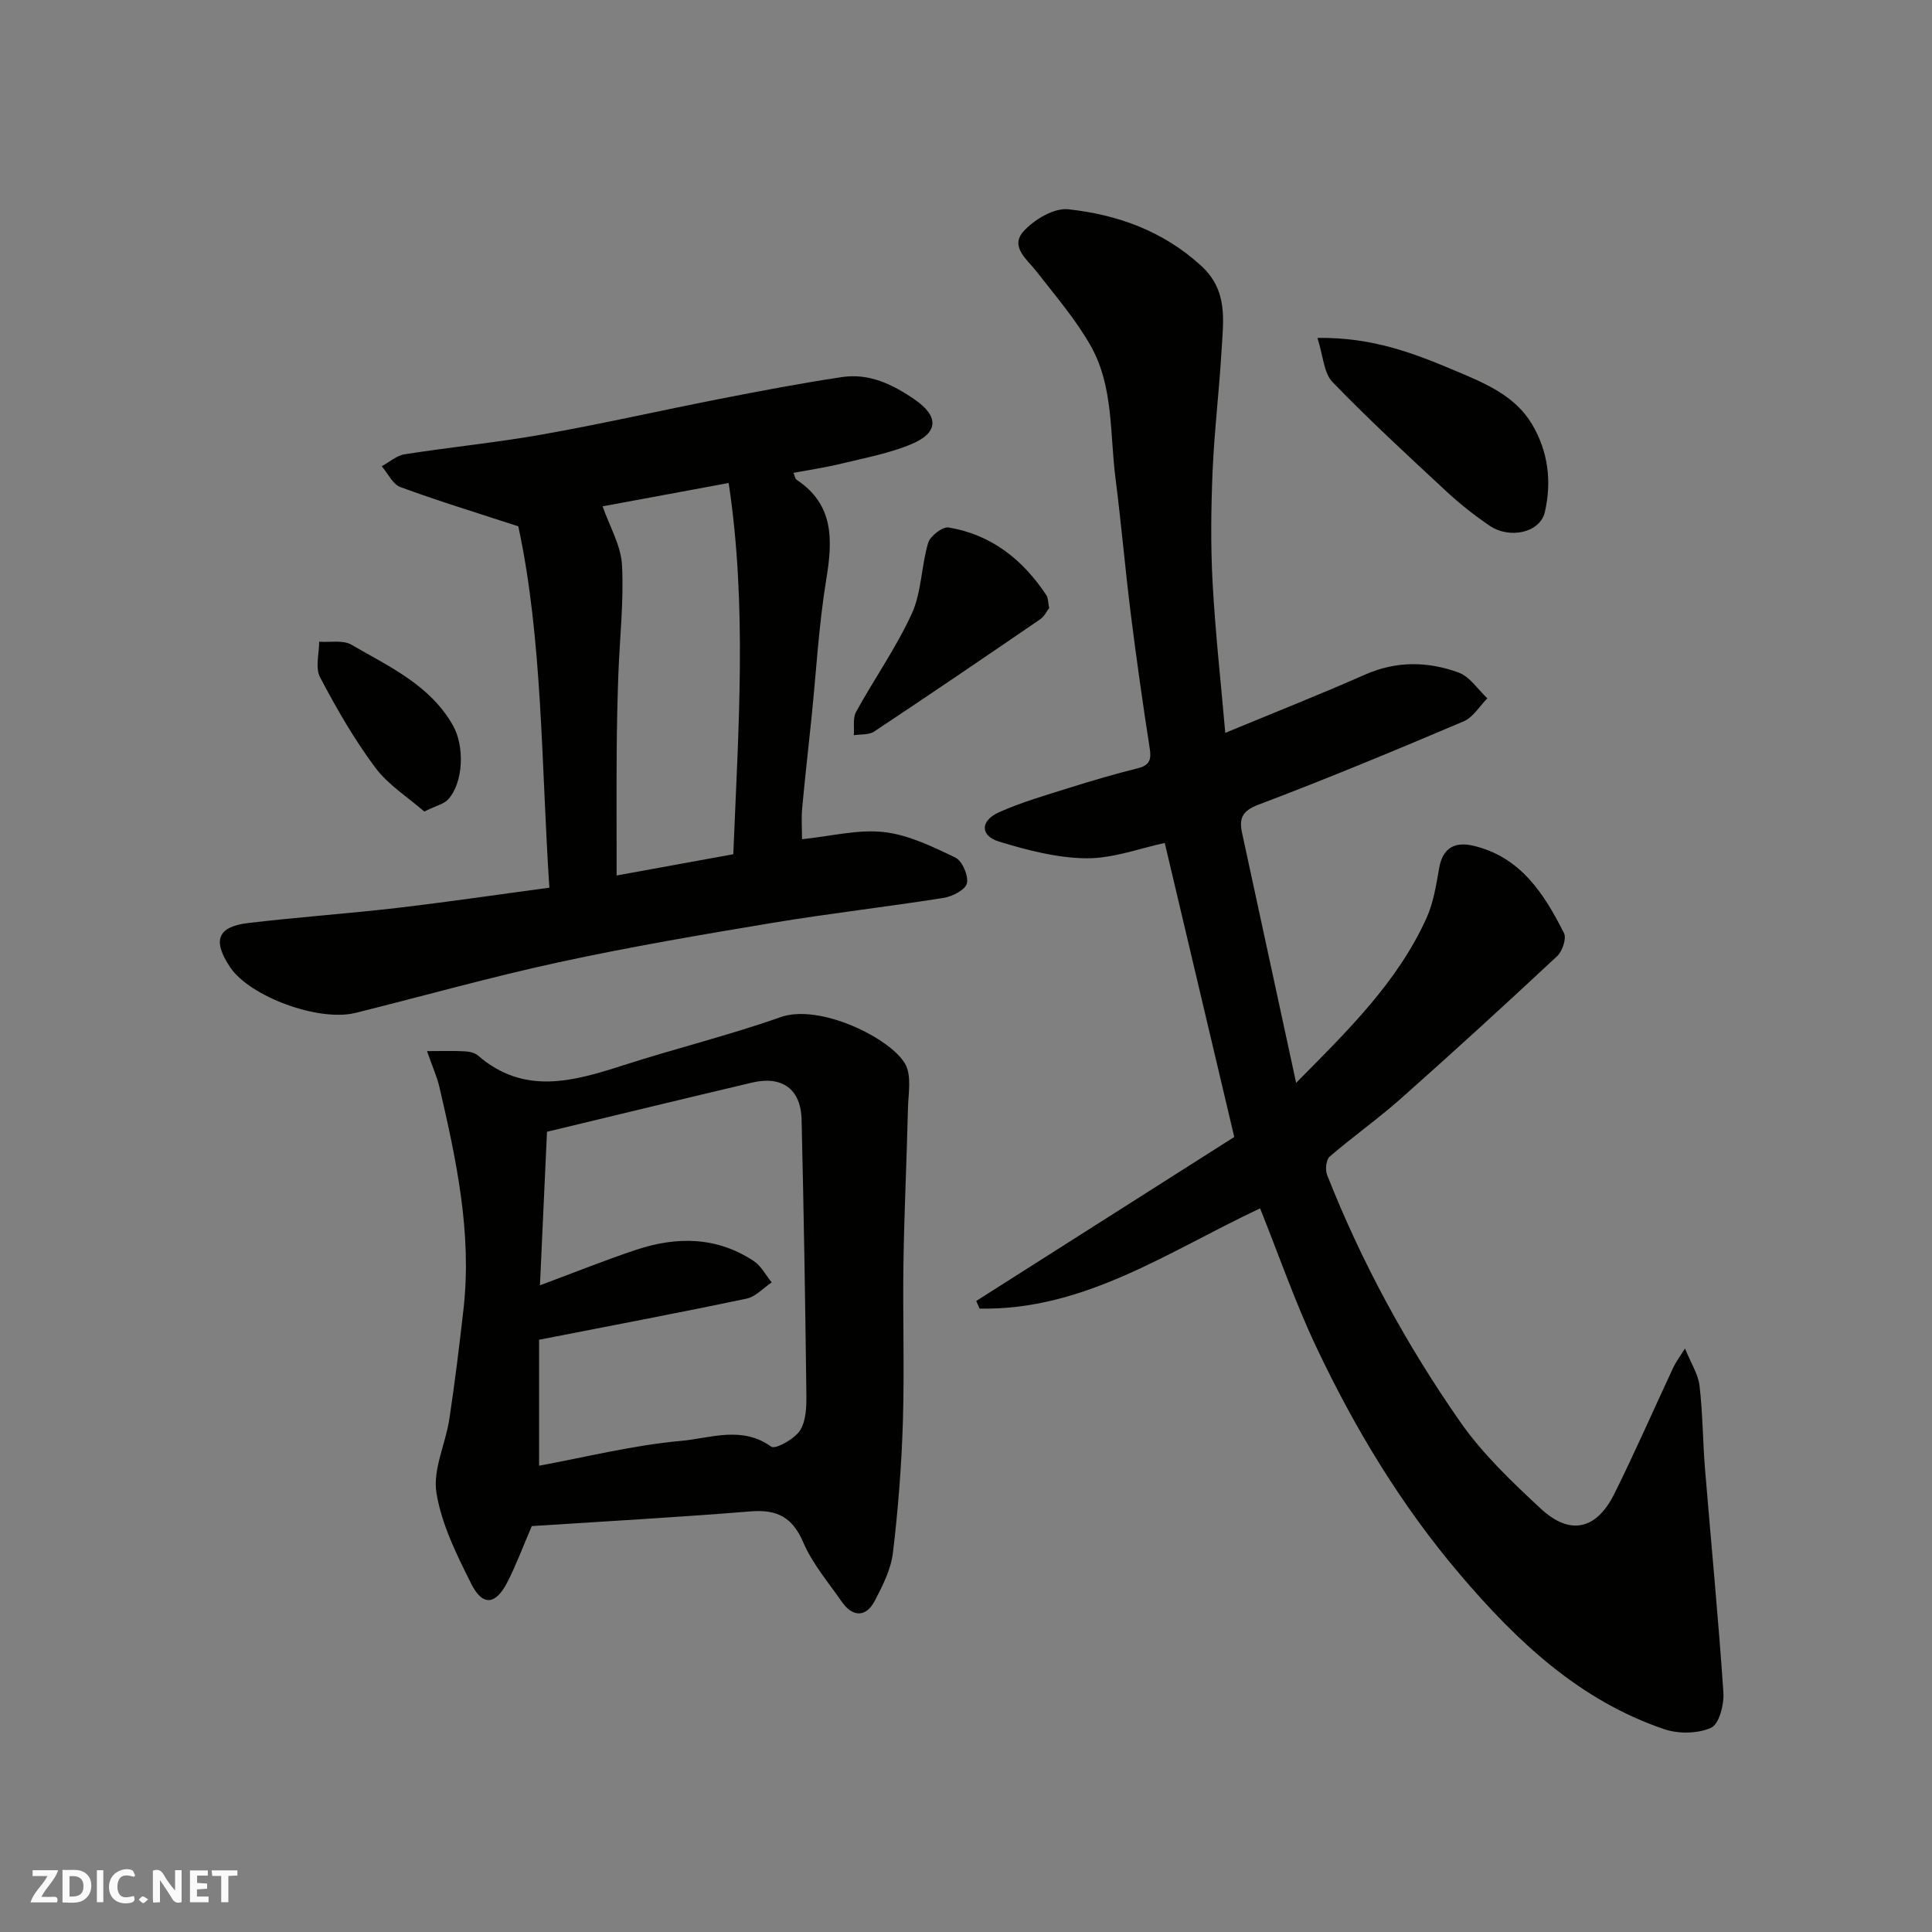 <svg enable-background="new 0 0 400 400" viewBox="0 0 400 400" xmlns="http://www.w3.org/2000/svg"><rect x="0" y="0" width="400" height="400" fill="#808080" stroke="none"/><g fill="#fafafb"><path d="m37.59 393.81c-.92.31-1.52.05-2-.78-.7-1.2-1.52-2.34-2.47-3.78v4.59c-.55.03-.95.05-1.41.07-.03-.37-.06-.64-.06-.91 0-1.91 0-3.81 0-5.7 1.13-.41 1.77-.03 2.29.91.62 1.11 1.38 2.14 2.31 3.19v-4.2h1.35v6.61z"/><path d="m12.94 393.88v-6.75c1.9.19 3.93-.54 5.37 1.29.8 1.01.78 2.88.03 3.97-1.37 1.97-3.4 1.51-5.4 1.49m1.45-1.22c2.04.12 2.92-.58 2.89-2.21-.03-1.51-.98-2.19-2.89-2z"/><path d="m11.81 393.87h-5.49c.68-2.18 2.47-3.48 3.51-5.45h-3.08v-1.21h5.29c-.71 2.13-2.44 3.48-3.47 5.51.86 0 1.63.04 2.39-.01.79-.05 1.14.21.85 1.16"/><path d="m39.33 393.86v-6.61h3.7v1.07h-2.22v1.52c.68.04 1.34.09 2.07.13v1.07c-.72.05-1.38.09-2.1.14v1.48h2.4v1.19h-3.85z"/><path d="m27.71 388.56c-1.15-.3-2.46-.61-3.1.64-.37.73-.41 1.93-.06 2.67.63 1.35 1.99.93 3.17.68.35.94-.01 1.32-.93 1.46-1.62.25-3.05-.27-3.76-1.48-.73-1.24-.6-3.03.31-4.17.88-1.11 2.71-1.7 4-1.16.32.13.44.74.65 1.12-.1.08-.19.16-.28.24"/><path d="m49.15 387.24v1.07c-.59.02-1.17.05-1.87.08v5.44h-1.48v-5.44h-1.85c-.05-.4-.08-.73-.13-1.15z"/><path d="m20.06 387.21h1.33v6.62h-1.33z"/><path d="m30.68 393.25c-.49.38-.8.79-1.05.76-.32-.05-.6-.45-.9-.7.26-.24.51-.64.8-.67.29-.04.62.3 1.15.61"/></g><path d="m268.35 224.19c10.68-10.8 20.98-20.82 27-34.13 1.44-3.19 2-6.83 2.61-10.33.75-4.28 3.34-5.52 7.12-4.62 9.75 2.32 14.62 9.94 18.73 18.09.56 1.11-.35 3.77-1.45 4.79-10.62 9.91-21.35 19.72-32.22 29.37-4.77 4.24-10.01 7.94-14.85 12.11-.74.64-.95 2.71-.53 3.78 7.15 18.14 16.44 35.19 27.56 51.13 4.64 6.65 10.7 12.42 16.68 17.97 6.07 5.63 11.53 4.38 15.25-3.11 4.28-8.62 8.14-17.45 12.21-26.17.47-1 1.16-1.9 2.4-3.88 1.27 3.13 2.74 5.35 3.01 7.71.67 5.73.67 11.53 1.14 17.29 1.26 15.4 2.76 30.78 3.8 46.2.17 2.49-.88 6.57-2.54 7.32-2.76 1.25-6.78 1.3-9.74.29-17.56-5.98-30.46-18.17-42.25-32.02-12.2-14.33-21.79-30.24-29.77-47.12-4.36-9.22-7.71-18.92-11.62-28.68-18.83 8.82-36.34 21.18-58.08 20.75-.23-.53-.46-1.05-.69-1.58 17.81-11.32 35.62-22.64 53.42-33.95-4.87-20.59-9.65-40.81-14.39-60.87-5.12 1.08-10.67 3.21-16.21 3.17-6.05-.05-12.22-1.67-18.08-3.45-3.95-1.2-3.95-4.31-.05-6.07 4.72-2.12 9.76-3.55 14.71-5.11 4.65-1.47 9.33-2.83 14.05-4.01 2.42-.6 2.84-1.76 2.47-4.09-1.43-9.21-2.74-18.43-3.9-27.68-1.18-9.44-2-18.93-3.2-28.37-1.17-9.19-.39-18.89-5.09-27.26-3.09-5.49-7.31-10.37-11.19-15.38-1.99-2.57-5.61-5.17-2.77-8.36 2.19-2.45 6.34-4.92 9.32-4.59 10.13 1.11 19.54 4.46 27.44 11.66 5.66 5.16 4.62 11.34 4.26 17.55-.49 8.38-1.5 16.73-1.86 25.1-.32 7.68-.41 15.39.01 23.06.56 10.31 1.71 20.59 2.62 31.03 10.02-4.15 19.56-7.92 28.94-12.06 6.5-2.87 13.01-2.75 19.38-.42 2.32.85 3.98 3.5 5.94 5.33-1.62 1.63-2.95 3.94-4.91 4.77-14.09 5.98-28.22 11.86-42.54 17.27-3.46 1.31-3.94 2.98-3.33 5.84 3.67 16.97 7.35 33.97 11.19 51.73z" fill="#010100"/><path d="m113.74 183.79c-1.7-25.77-1.38-51.31-6.43-74.82-8.81-2.88-16.68-5.28-24.39-8.12-1.61-.59-2.61-2.83-3.89-4.32 1.58-.85 3.08-2.22 4.76-2.48 9.52-1.49 19.14-2.43 28.62-4.12 12.18-2.16 24.26-4.92 36.41-7.3 8.47-1.66 16.96-3.28 25.5-4.56 5.64-.85 10.53 1.52 15.1 4.68 4.94 3.41 4.95 6.82-.67 9.18-4.59 1.93-9.61 2.86-14.49 4.05-3.25.79-6.57 1.28-9.98 1.92.33.81.37 1.24.59 1.39 7.81 5.16 7.55 12.44 6.21 20.6-1.57 9.53-2.09 19.24-3.08 28.86-.64 6.2-1.35 12.39-1.92 18.6-.19 2.11-.03 4.25-.03 6.4 5.98-.61 11.58-2.08 16.94-1.48 5.09.57 10.08 3.01 14.8 5.28 1.43.68 2.74 3.72 2.4 5.32-.28 1.32-2.98 2.73-4.78 3.02-11.79 1.87-23.66 3.22-35.43 5.17-14.8 2.46-29.6 4.99-44.26 8.16-14.14 3.06-28.08 7-42.12 10.49-7.61 1.89-21.9-3.37-25.97-9.48-3.67-5.51-2.63-8.37 3.77-9.13 10.27-1.22 20.6-1.94 30.87-3.13 10.4-1.22 20.75-2.75 31.47-4.18zm11.02-78.96c1.44 4.14 3.8 8.09 4.02 12.16.4 7.55-.49 15.17-.76 22.76-.19 5.31-.31 10.62-.34 15.93-.06 8.38-.01 16.76-.01 25.58 8.16-1.49 16.24-2.96 24.15-4.4 1.06-26.09 2.88-51.46-.96-76.86-9.58 1.77-18.49 3.42-26.1 4.83z" fill="#010100"/><path d="m110.1 315.96c-1.8 4.19-3.2 7.98-5.03 11.56-2.44 4.79-5.15 5.09-7.51.38-3.01-6.01-6.15-12.32-7.2-18.83-.78-4.81 1.89-10.12 2.67-15.26 1.15-7.59 2.08-15.21 2.94-22.84 1.76-15.69-1.49-30.86-5.01-45.97-.47-2.03-1.36-3.96-2.55-7.38 3.02 0 5.39-.08 7.75.04.94.05 2.09.27 2.77.85 9.54 8.29 19.7 5.4 30.07 2.06 10.83-3.49 21.92-6.21 32.64-9.99 8.09-2.85 22.75 4.37 25.77 9.7 1.38 2.44.64 6.17.57 9.3-.25 10.63-.77 21.25-.93 31.88-.17 10.99.22 21.99-.12 32.98-.28 9.03-.98 18.08-2.06 27.05-.41 3.43-2.12 6.81-3.76 9.95-1.8 3.44-4.59 3.41-6.82.19-2.79-4.02-6.08-7.86-7.98-12.29-2.26-5.24-5.43-6.87-10.93-6.42-15.28 1.24-30.57 2.08-45.28 3.04zm1.51-38.58v26.08c9.64-1.77 19.48-4.25 29.47-5.15 6-.54 12.52-3.18 18.6 1.21.84.61 4.83-1.59 5.97-3.38 1.28-2.01 1.33-5.04 1.3-7.61-.23-18.92-.54-37.83-.99-56.74-.15-6.3-4.03-9.11-10.21-7.66-14.2 3.35-28.38 6.8-42.5 10.19-.49 10.68-.96 21.01-1.46 31.79 7.16-2.66 13.47-5.21 19.91-7.35 8.4-2.8 16.72-2.74 24.36 2.33 1.54 1.02 2.49 2.92 3.71 4.42-1.73 1.15-3.32 2.96-5.21 3.36-14.01 2.94-28.08 5.6-42.95 8.51z" fill="#010100"/><path d="m272.76 69.96c11.56-.16 20.18 3.27 28.76 6.89 6.02 2.54 12.15 5.08 15.66 10.97 3.34 5.61 4.14 11.91 2.65 18.25-.98 4.17-7.22 5.63-11.44 2.76-3.1-2.11-6.08-4.45-8.83-7-8.02-7.45-16.08-14.87-23.68-22.73-1.82-1.89-1.93-5.44-3.12-9.14z" fill="#010100"/><path d="m217.22 125.89c-.45.58-.99 1.73-1.88 2.34-11.41 7.81-22.85 15.59-34.37 23.24-1.09.72-2.79.52-4.2.75.13-1.62-.24-3.52.47-4.83 3.76-6.85 8.32-13.3 11.55-20.37 2.03-4.45 1.94-9.82 3.37-14.61.43-1.43 2.98-3.41 4.24-3.2 8.87 1.47 15.39 6.68 20.27 14.06.33.5.28 1.26.55 2.62z" fill="#010100"/><path d="m87.84 168.02c-3.37-2.95-7.47-5.51-10.16-9.12-4.35-5.84-8.03-12.23-11.42-18.69-1.02-1.94-.18-4.87-.18-7.35 2.25.17 4.93-.4 6.68.62 7.77 4.53 16.22 8.29 21 16.68 2.45 4.3 2.23 11.8-.97 15.34-.88.97-2.46 1.29-4.95 2.52z" fill="#010100"/></svg>